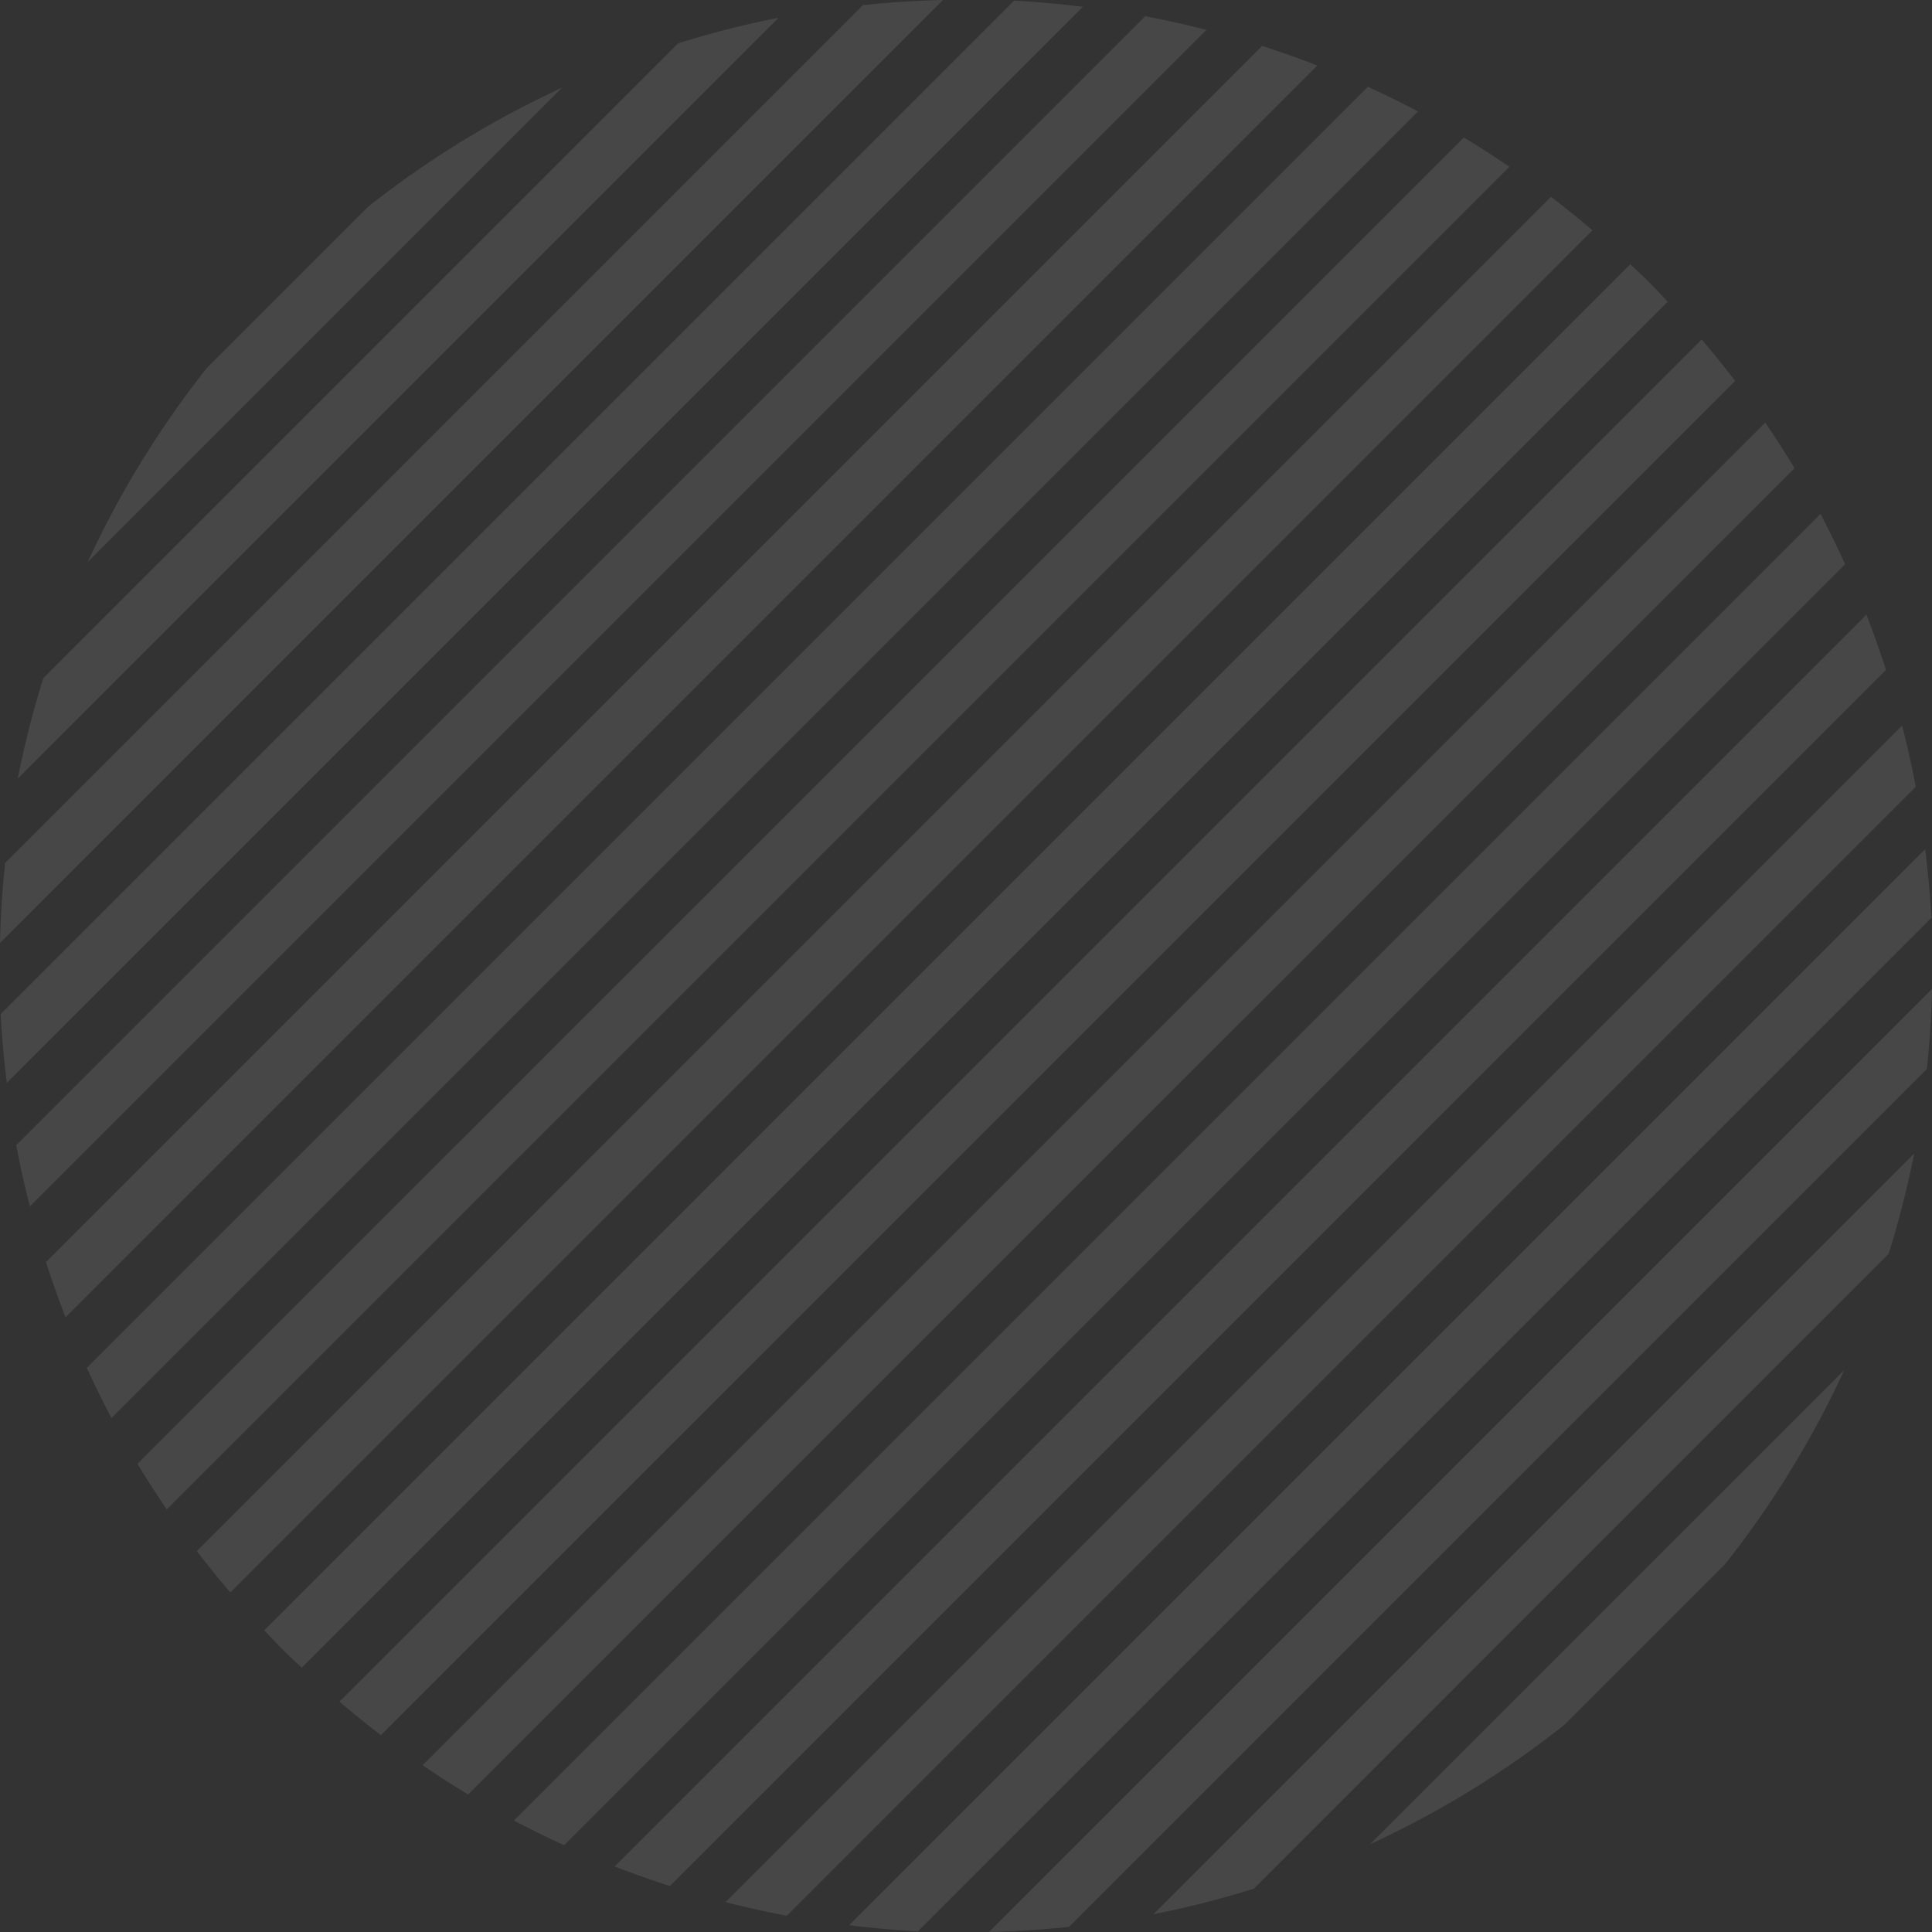 <svg xmlns="http://www.w3.org/2000/svg" width="468.14" height="468.136" viewBox="0 0 468.14 468.136">
  <rect x="0" y="0" width="468.14" height="468.136" fill="#333333" stroke="none"/>
  <path id="Path_14491" data-name="Path 14491" d="M123.681-764.3q-1.9-7.377-3.308-14.84l273.549-273.549c4.975.935,9.92,2.052,14.84,3.308Zm378.63-236.51q-4.932-4.211-10.036-8.111L164.142-680.781q3.892,5.1,8.11,10.036Zm-42.263-28.8q-6.011-3.173-12.164-5.98L137.474-725.176q2.809,6.148,5.98,12.168Zm-24.4-11.124q-6.646-2.587-13.406-4.742L127.584-750.814q2.17,6.754,4.744,13.4Zm93.125,66.38L198.706-644.29q4.937,4.211,10.036,8.109L536.879-964.313q-3.892-5.108-8.109-10.038Zm54.571,176.754c.688-6.443,1.087-12.9,1.242-19.388l-228.5,228.5c6.472-.152,12.938-.55,19.383-1.239ZM482.188-1016.2c-3.632-2.475-7.308-4.865-11.045-7.1L149.748-701.918c2.248,3.735,4.628,7.4,7.1,11.043Zm98.1,239.059L395.912-592.775a234.241,234.241,0,0,0,24.352-6.2L574.075-752.8a233.662,233.662,0,0,0,6.2-24.35Zm-45.829,99.508a232.992,232.992,0,0,0,28.878-47.025L448.394-609.726A232.7,232.7,0,0,0,495.418-638.6ZM362.16-1056.446,116.608-810.9c.273,5.571.8,11.128,1.481,16.672L378.83-1054.971c-5.548-.673-11.1-1.2-16.672-1.479ZM584.414-834.2c-.277-5.569-.8-11.126-1.481-16.669L322.19-590.123c5.544.672,11.1,1.2,16.672,1.481ZM344.938-1056.617q-9.712.228-19.388,1.24L117.682-847.5c-.687,6.447-1.087,12.9-1.239,19.388Zm-39.831,4.3a234.342,234.342,0,0,0-24.352,6.2L126.947-892.3a233.689,233.689,0,0,0-6.206,24.352Zm-138.527,84.85a232.767,232.767,0,0,0-28.885,47.03l114.928-114.927a232.669,232.669,0,0,0-47.035,28.889ZM573.434-894.28q-2.166-6.769-4.742-13.4L265.376-604.368q6.646,2.587,13.406,4.747Zm7.213,28.318c-.935-4.975-2.052-9.92-3.308-14.84L292.256-595.719c4.92,1.256,9.865,2.373,14.84,3.308Zm-29.373-77.216c-2.248-3.735-4.63-7.4-7.1-11.045l-325.33,325.33c3.632,2.477,7.308,4.865,11.041,7.1Zm12.268,23.254q-2.809-6.146-5.98-12.164l-316.592,316.6q6.016,3.173,12.169,5.98ZM184.907-656.943c1.521,1.523,3.1,2.961,4.653,4.425l.2-.2L520.341-983.3l.2-.211c-1.47-1.553-2.9-3.13-4.421-4.653s-3.1-2.961-4.653-4.425l-.2.2L180.687-661.793l-.212.2C181.956-660.042,183.384-658.464,184.907-656.943Z" transform="translate(-116.443 1056.617)" fill="#fff" opacity="0.1"/>
</svg>

